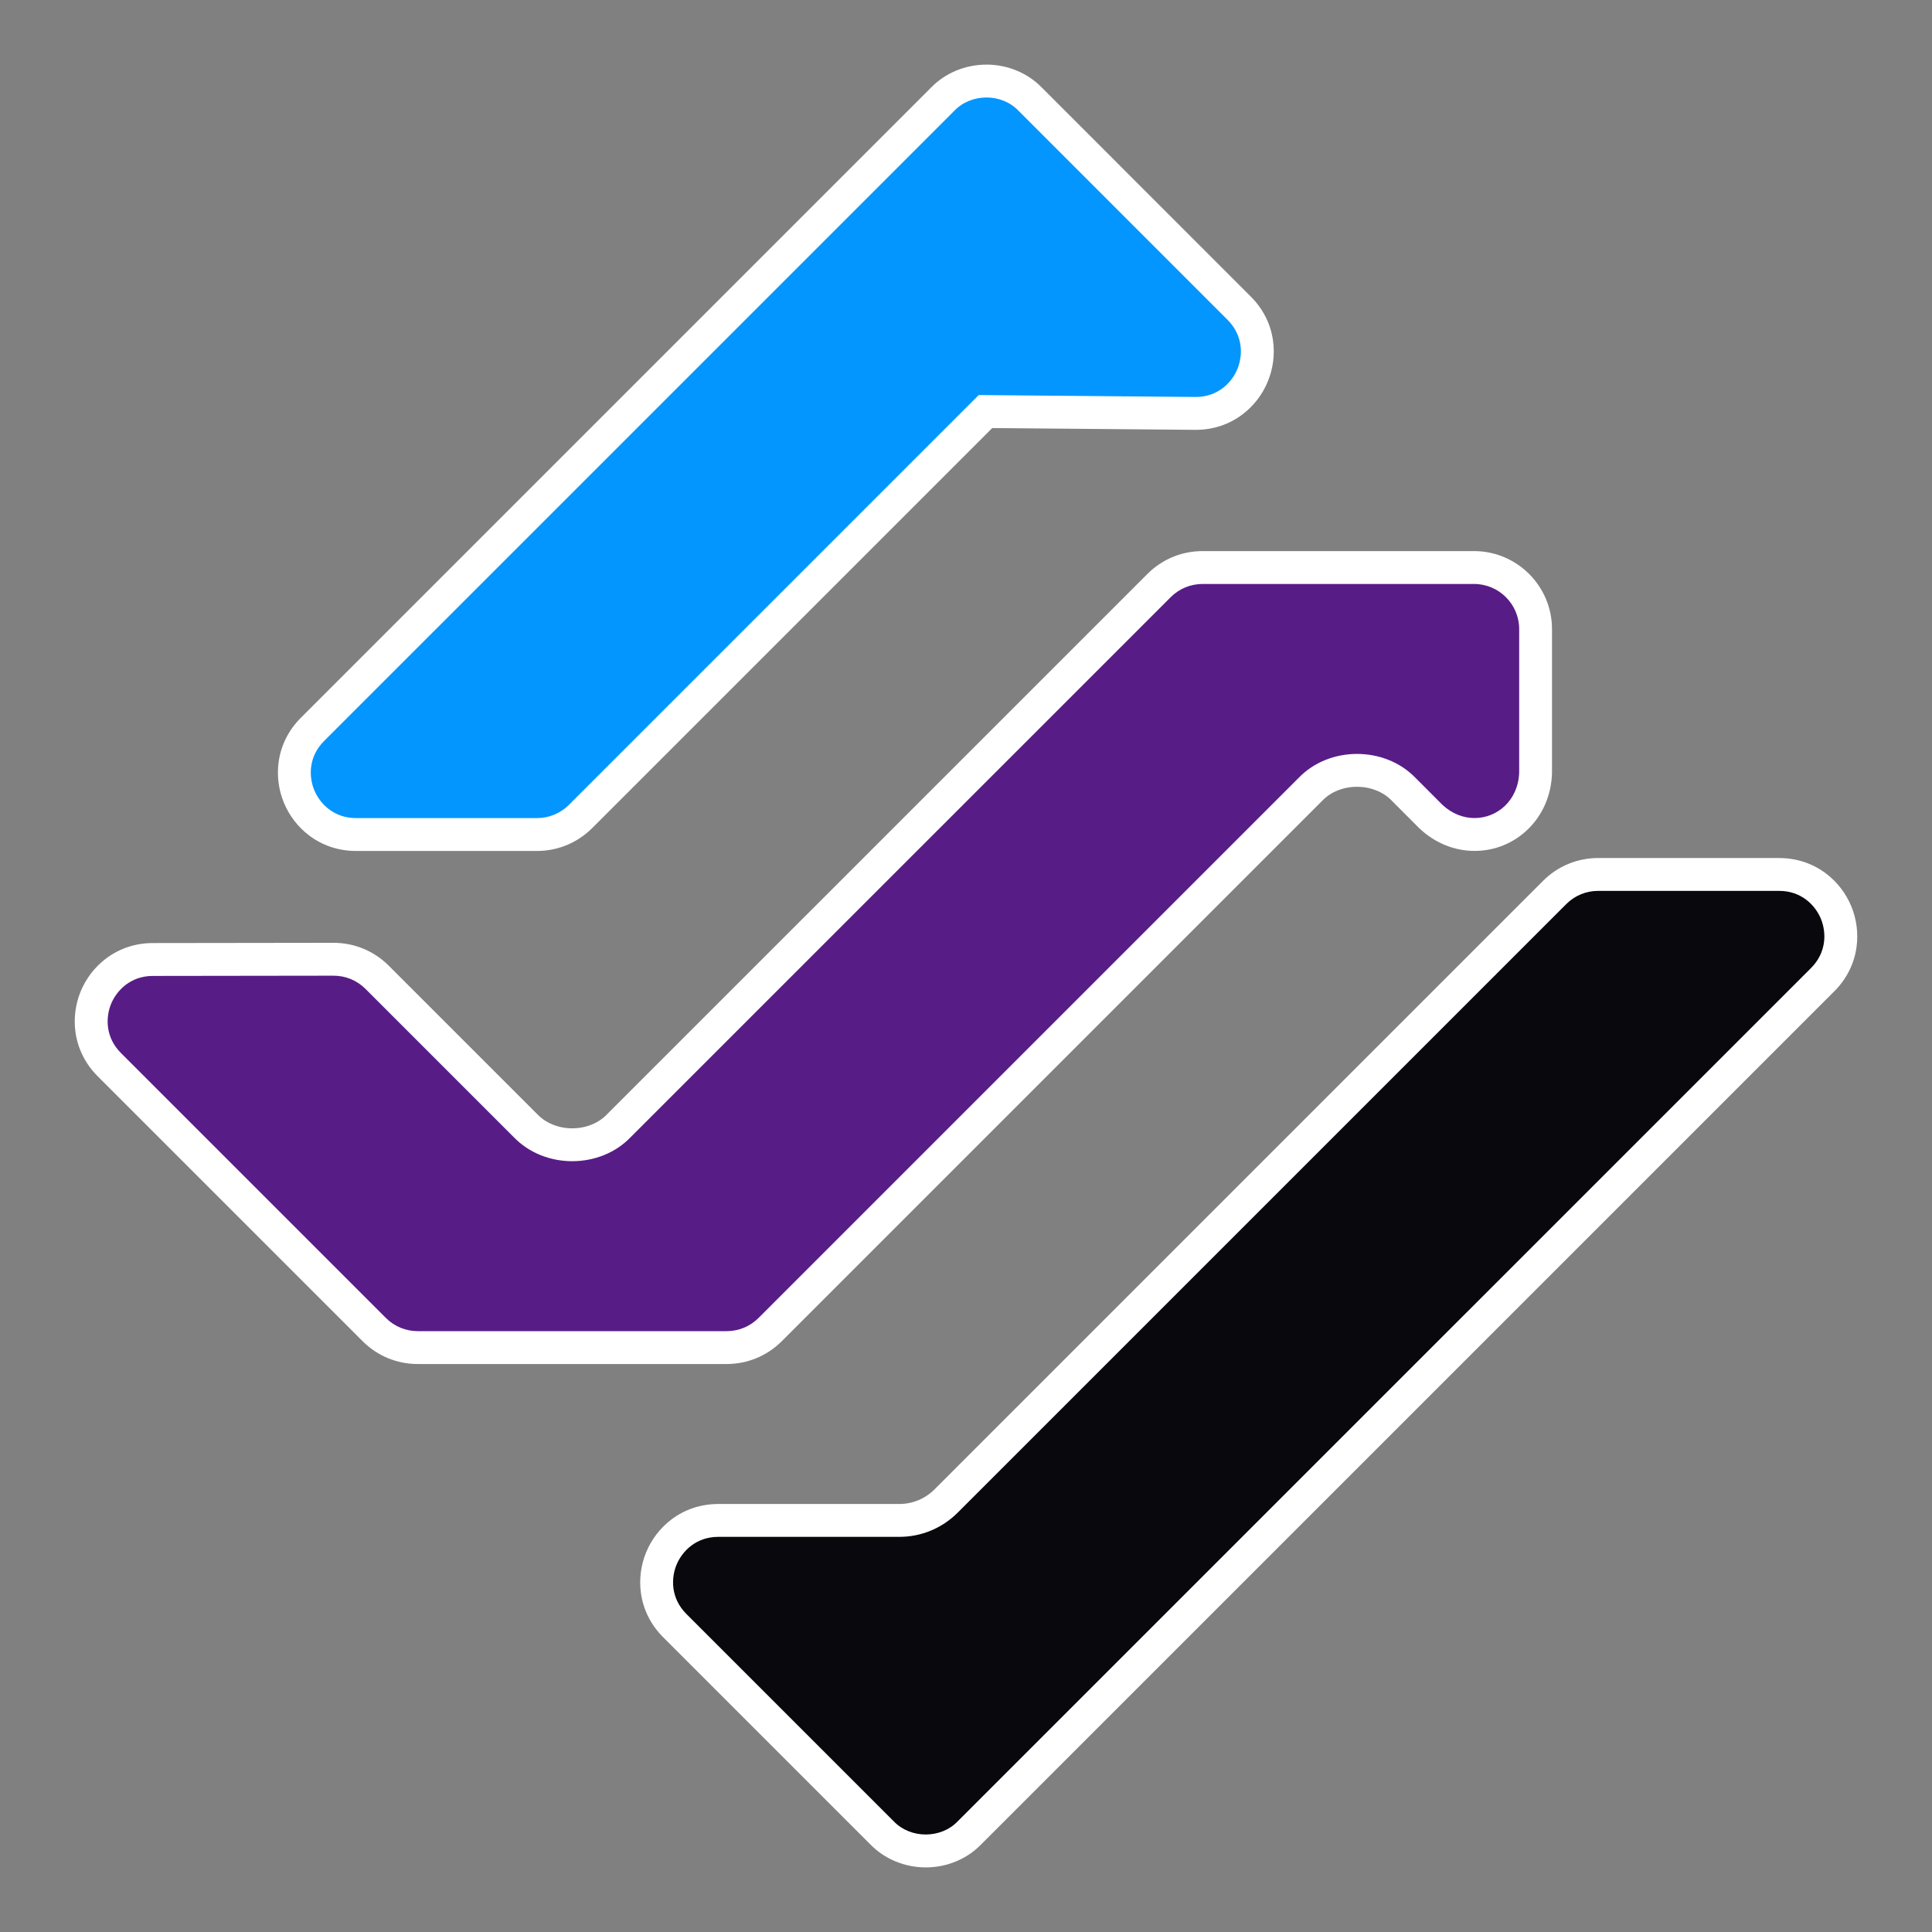 <svg id="Layer_1" data-name="Layer 1" xmlns="http://www.w3.org/2000/svg" viewBox="0 0 1200 1200">
  <rect x="0" y="0" width="1200" height="1200" fill="#808080" stroke="none"/>
  <defs>
    <style>
      .cls-1 {
        fill: #0496ff;
      }

      .cls-2 {
        fill: #09080d;
      }

      .cls-3 {
        fill: #fff;
      }

      .cls-4 {
        fill: #581c87;
      }
    </style>
  </defs>
  <g>
    <path class="cls-4" d="M259.47,837.01c-10.21,0-19.8-3.98-27.03-11.2l-164.54-164.54c-13.3-13.3-13.02-30.24-8.33-41.66,4.75-11.43,16.51-23.61,35.3-23.65l112.29-.15c10.24,0,19.85,3.98,27.07,11.2l92.18,92.18c7.22,7.52,17.79,11.84,29.01,11.84s21.77-4.31,28.97-11.83l335.53-335.5c7.22-7.22,16.83-11.2,27.06-11.2h168.58c21.09,0,38.26,17.16,38.26,38.26v89.48c-.79,21.71-17.09,38.08-37.93,38.08-9.92,0-19.58-3.98-27.19-11.21l-.2-.19-16.58-16.61c-7.22-7.51-17.8-11.81-29.02-11.81s-21.78,4.3-28.98,11.81l-335.52,335.52c-7.22,7.22-16.83,11.2-27.06,11.2h-191.86Z"></path>
    <path class="cls-3" d="M915.54,362.71c15.46,0,28.05,12.56,28.05,28.05v89.11c-.62,17.33-13.64,28.24-27.72,28.24-6.91,0-14.07-2.62-20.16-8.41l-16.45-16.48c-9.58-9.96-22.98-14.95-36.38-14.95-13.39,0-26.78,4.98-36.34,14.95l-335.37,335.37c-5.29,5.29-12.33,8.21-19.84,8.21h-191.86c-7.48,0-14.52-2.92-19.81-8.21l-164.54-164.54c-9.76-9.76-9.55-22.17-6.11-30.56,3.48-8.36,12.1-17.3,25.89-17.32l112.28-.15c7.51,0,14.55,2.92,19.84,8.21l92.03,92.03c9.58,9.98,22.98,14.98,36.38,14.98s26.78-4.99,36.34-14.98l335.37-335.34c5.29-5.29,12.33-8.21,19.84-8.21h168.58M915.54,342.29h-168.58c-12.95,0-25.12,5.04-34.27,14.19l-335.37,335.34-.16.16-.15.16c-5.28,5.52-13.15,8.68-21.59,8.68s-16.34-3.17-21.65-8.7l-.15-.15-.15-.15-92.03-92.03c-9.15-9.15-21.32-14.19-34.27-14.19l-112.3.15c-10.76.02-20.83,3.38-29.15,9.71-6.85,5.22-12.24,12.2-15.56,20.19l-.02.04-.02.04c-3.29,8.01-4.42,16.76-3.24,25.31,1.42,10.36,6.19,19.85,13.8,27.45l164.54,164.54c9.15,9.15,21.31,14.19,34.24,14.19h191.86c12.95,0,25.12-5.04,34.27-14.19l335.37-335.37.15-.15.14-.15c5.29-5.51,13.16-8.67,21.61-8.67,8.46,0,16.36,3.16,21.66,8.68l.13.14.13.13,16.45,16.48.19.19.2.19c9.52,9.04,21.67,14.02,34.22,14.02s24.12-4.73,33.06-13.32c9.23-8.87,14.58-21.16,15.07-34.6v-.37s.01-.37.01-.37v-89.11c0-26.72-21.74-48.46-48.46-48.46h0Z"></path>
  </g>
  <g>
    <path class="cls-2" d="M574.99,1149.65c-10.36,0-20.23-4.09-27.11-11.21l-128.77-128.77c-13.32-13.32-13.03-30.26-8.32-41.67,4.74-11.44,16.51-23.64,35.35-23.64h112.39c11.01,0,21.36-4.29,29.16-12.09l377.94-377.94c7.22-7.22,16.83-11.2,27.06-11.2h112.39c18.84,0,30.61,12.2,35.34,23.62,4.71,11.42,5.01,28.35-8.28,41.68l-530.04,530.01c-6.88,7.13-16.75,11.21-27.11,11.21Z"></path>
    <path class="cls-3" d="M1105.07,553.34c13.82,0,22.44,8.94,25.91,17.32,3.45,8.36,3.68,20.77-6.08,30.56l-530.09,530.07c-5.21,5.44-12.52,8.15-19.82,8.15s-14.62-2.72-19.83-8.15l-128.84-128.84c-9.79-9.79-9.55-22.2-6.11-30.56,3.48-8.38,12.1-17.32,25.92-17.32h112.39c13.73,0,26.64-5.35,36.37-15.08l377.94-377.94c5.29-5.29,12.33-8.21,19.84-8.21h112.39M1105.07,532.93h-112.39c-12.95,0-25.12,5.04-34.27,14.19l-377.94,377.94c-5.87,5.86-13.66,9.1-21.94,9.1h-112.39c-10.77,0-20.87,3.35-29.2,9.68-6.87,5.22-12.25,12.22-15.58,20.24-3.32,8.04-4.45,16.79-3.28,25.33,1.42,10.37,6.19,19.87,13.81,27.49l128.72,128.72c8.79,9.06,21.31,14.26,34.39,14.26s25.59-5.19,34.38-14.26l529.97-529.94c7.62-7.64,12.38-17.14,13.78-27.5,1.16-8.54.03-17.28-3.27-25.28-3.34-8.05-8.72-15.05-15.59-20.27-8.33-6.34-18.43-9.68-29.2-9.68h0Z"></path>
  </g>
  <g>
    <path class="cls-1" d="M221.14,518.35c-18.82,0-30.6-12.18-35.34-23.58-4.73-11.42-5.04-28.36,8.27-41.72L585.57,61.55c6.88-7.13,16.75-11.21,27.11-11.21s20.23,4.08,27.14,11.21l129.89,129.92c13.36,13.31,13.04,30.27,8.28,41.7-4.68,11.39-16.41,23.61-35.22,23.61l-130.66-1.14-251.51,251.51c-7.27,7.23-16.87,11.2-27.06,11.2h-112.39Z"></path>
    <path class="cls-3" d="M612.67,60.55c7.31,0,14.62,2.72,19.85,8.15l129.95,129.98c9.79,9.76,9.55,22.2,6.08,30.56-3.45,8.39-12.1,17.32-25.8,17.32l-129.98-1.14-4.88-.03-3.48,3.48-251.05,251.05c-5.32,5.29-12.36,8.21-19.84,8.21h-112.39c-13.82,0-22.44-8.94-25.92-17.3-3.48-8.39-3.68-20.8,6.08-30.59L592.85,68.71c5.22-5.44,12.52-8.15,19.82-8.15M612.68,40.14h0c-13.07,0-25.59,5.19-34.38,14.25L186.86,445.82c-7.62,7.64-12.38,17.14-13.79,27.49-1.17,8.57-.03,17.33,3.29,25.35,3.34,8.02,8.72,15,15.59,20.22,8.33,6.33,18.42,9.67,29.19,9.67h112.39c12.9,0,25.06-5.03,34.23-14.15l.02-.02.02-.02,248.49-248.49,126.29,1.11h.09s.09,0,.09,0c10.73,0,20.8-3.35,29.12-9.7,6.87-5.24,12.24-12.24,15.54-20.25,3.32-8,4.46-16.75,3.3-25.3-1.41-10.39-6.19-19.9-13.83-27.52l-129.82-129.85c-8.81-9.06-21.33-14.24-34.4-14.24h0Z"></path>
  </g>
</svg>